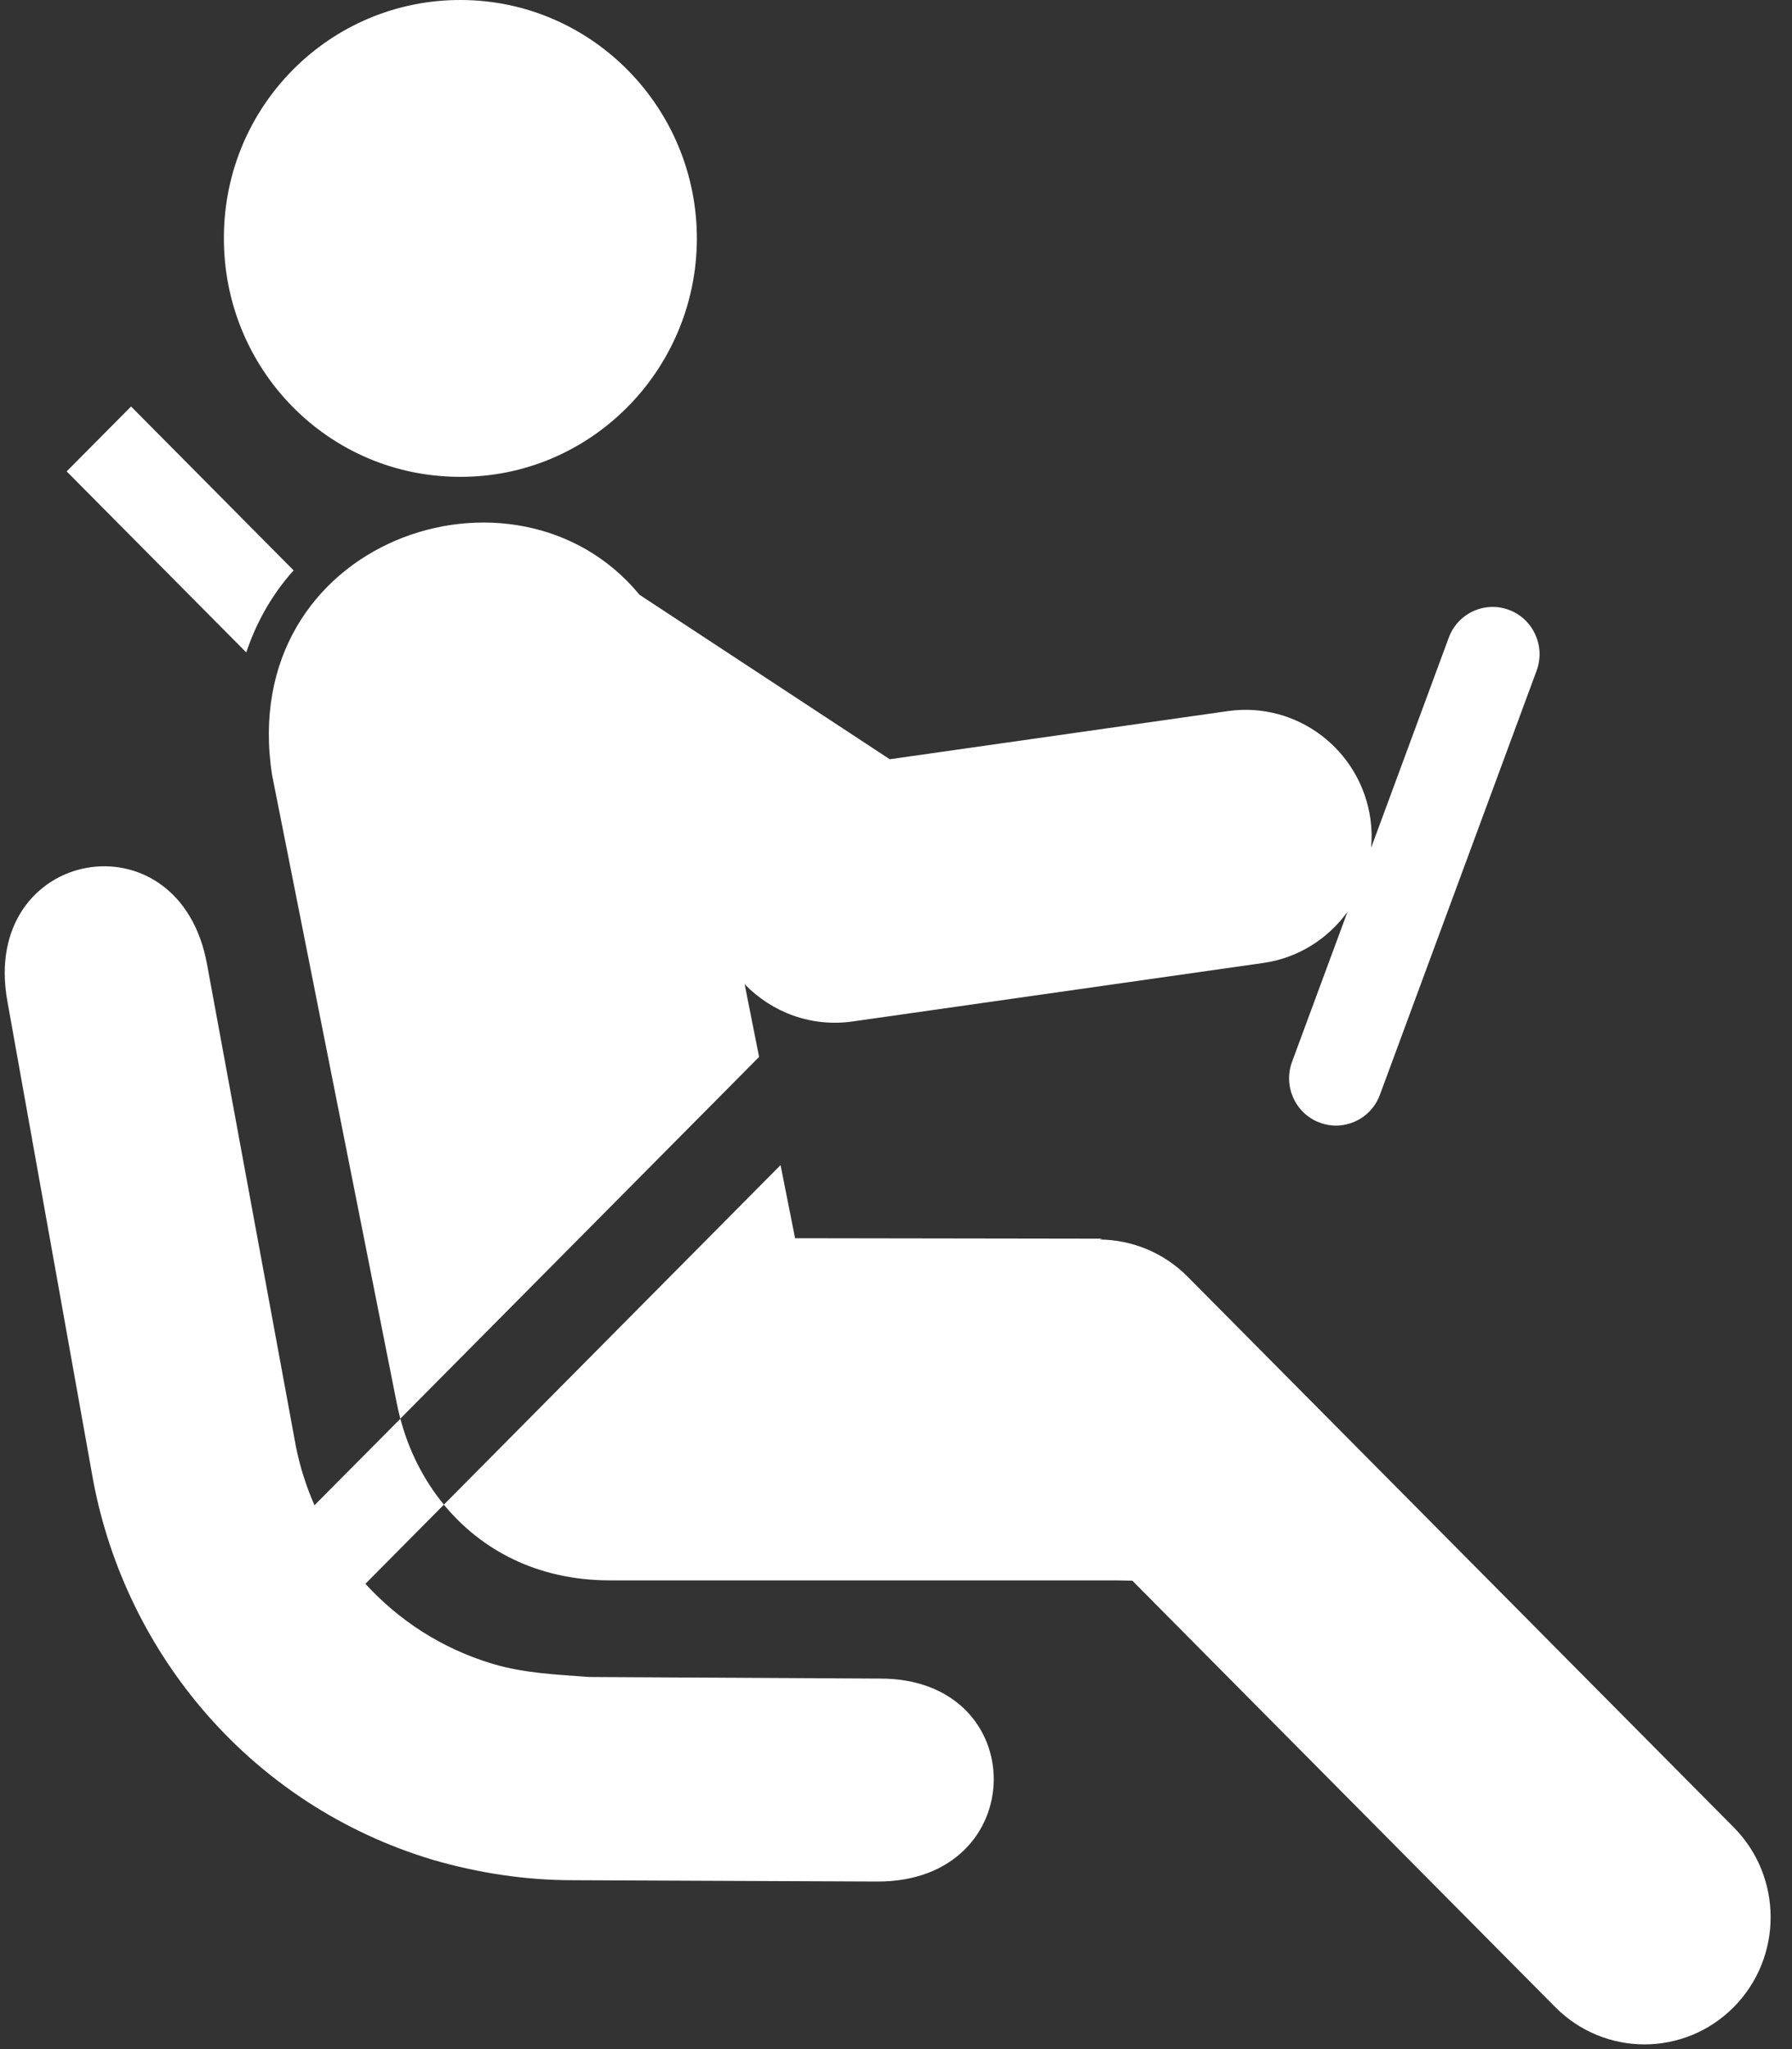 <svg xmlns="http://www.w3.org/2000/svg" fill="none" viewBox="0 0 35 40" height="40" width="35">
<rect x="0" y="0" width="35" height="40" fill="#333333" stroke="none"/>
<path fill="white" d="M8.972 9.308C11.52 9.324 13.594 7.243 13.611 4.678C13.62 2.103 11.557 0.009 9.009 4.52814e-05C6.454 -0.011 4.38 2.06 4.373 4.629C4.36 7.208 6.413 9.303 8.972 9.308Z"></path>
<path fill="white" d="M5.662 11.216C5.686 11.188 5.711 11.162 5.735 11.135L2.56 7.935L1.302 9.202L4.81 12.736C4.996 12.179 5.28 11.665 5.662 11.216Z"></path>
<path fill="white" d="M14.544 19.212C15.073 19.759 15.842 20.055 16.651 19.94L24.672 18.798C25.36 18.7 25.94 18.323 26.319 17.798L25.235 20.728C25.059 21.205 25.3 21.737 25.774 21.914C26.247 22.092 26.775 21.849 26.951 21.372L30.012 13.092C30.188 12.615 29.947 12.084 29.474 11.906C29 11.728 28.472 11.971 28.296 12.448L26.78 16.549C26.796 16.367 26.793 16.181 26.767 15.992C26.576 14.635 25.33 13.69 23.982 13.881L17.378 14.821L12.491 11.611C10.075 8.677 4.603 10.546 5.314 15.128L7.75 27.396C7.77 27.496 7.793 27.595 7.819 27.693L14.826 20.632L14.544 19.212Z"></path>
<path fill="white" d="M33.861 35.67L23.196 24.922C22.721 24.444 22.101 24.203 21.479 24.196C21.494 24.191 21.508 24.185 21.523 24.18L15.529 24.171L15.245 22.744L8.669 29.372C9.394 30.253 10.493 30.85 11.91 30.85H21.787L22.116 30.856L30.377 39.181C31.339 40.15 32.899 40.15 33.861 39.181C34.823 38.212 34.823 36.639 33.861 35.67Z"></path>
<path fill="white" d="M6.142 29.384C5.982 29.018 5.859 28.635 5.78 28.24L4.045 18.832C3.507 15.836 -0.404 16.549 0.145 19.55L1.822 28.912C2.467 32.307 4.918 35.239 8.44 36.301C9.347 36.566 10.273 36.703 11.175 36.703L17.131 36.729C20.153 36.742 20.173 32.743 17.165 32.767L11.507 32.736C10.887 32.689 10.242 32.666 9.614 32.477C8.628 32.18 7.786 31.629 7.137 30.917L8.67 29.372C8.268 28.883 7.981 28.307 7.82 27.695L6.142 29.384Z"></path>
</svg>

